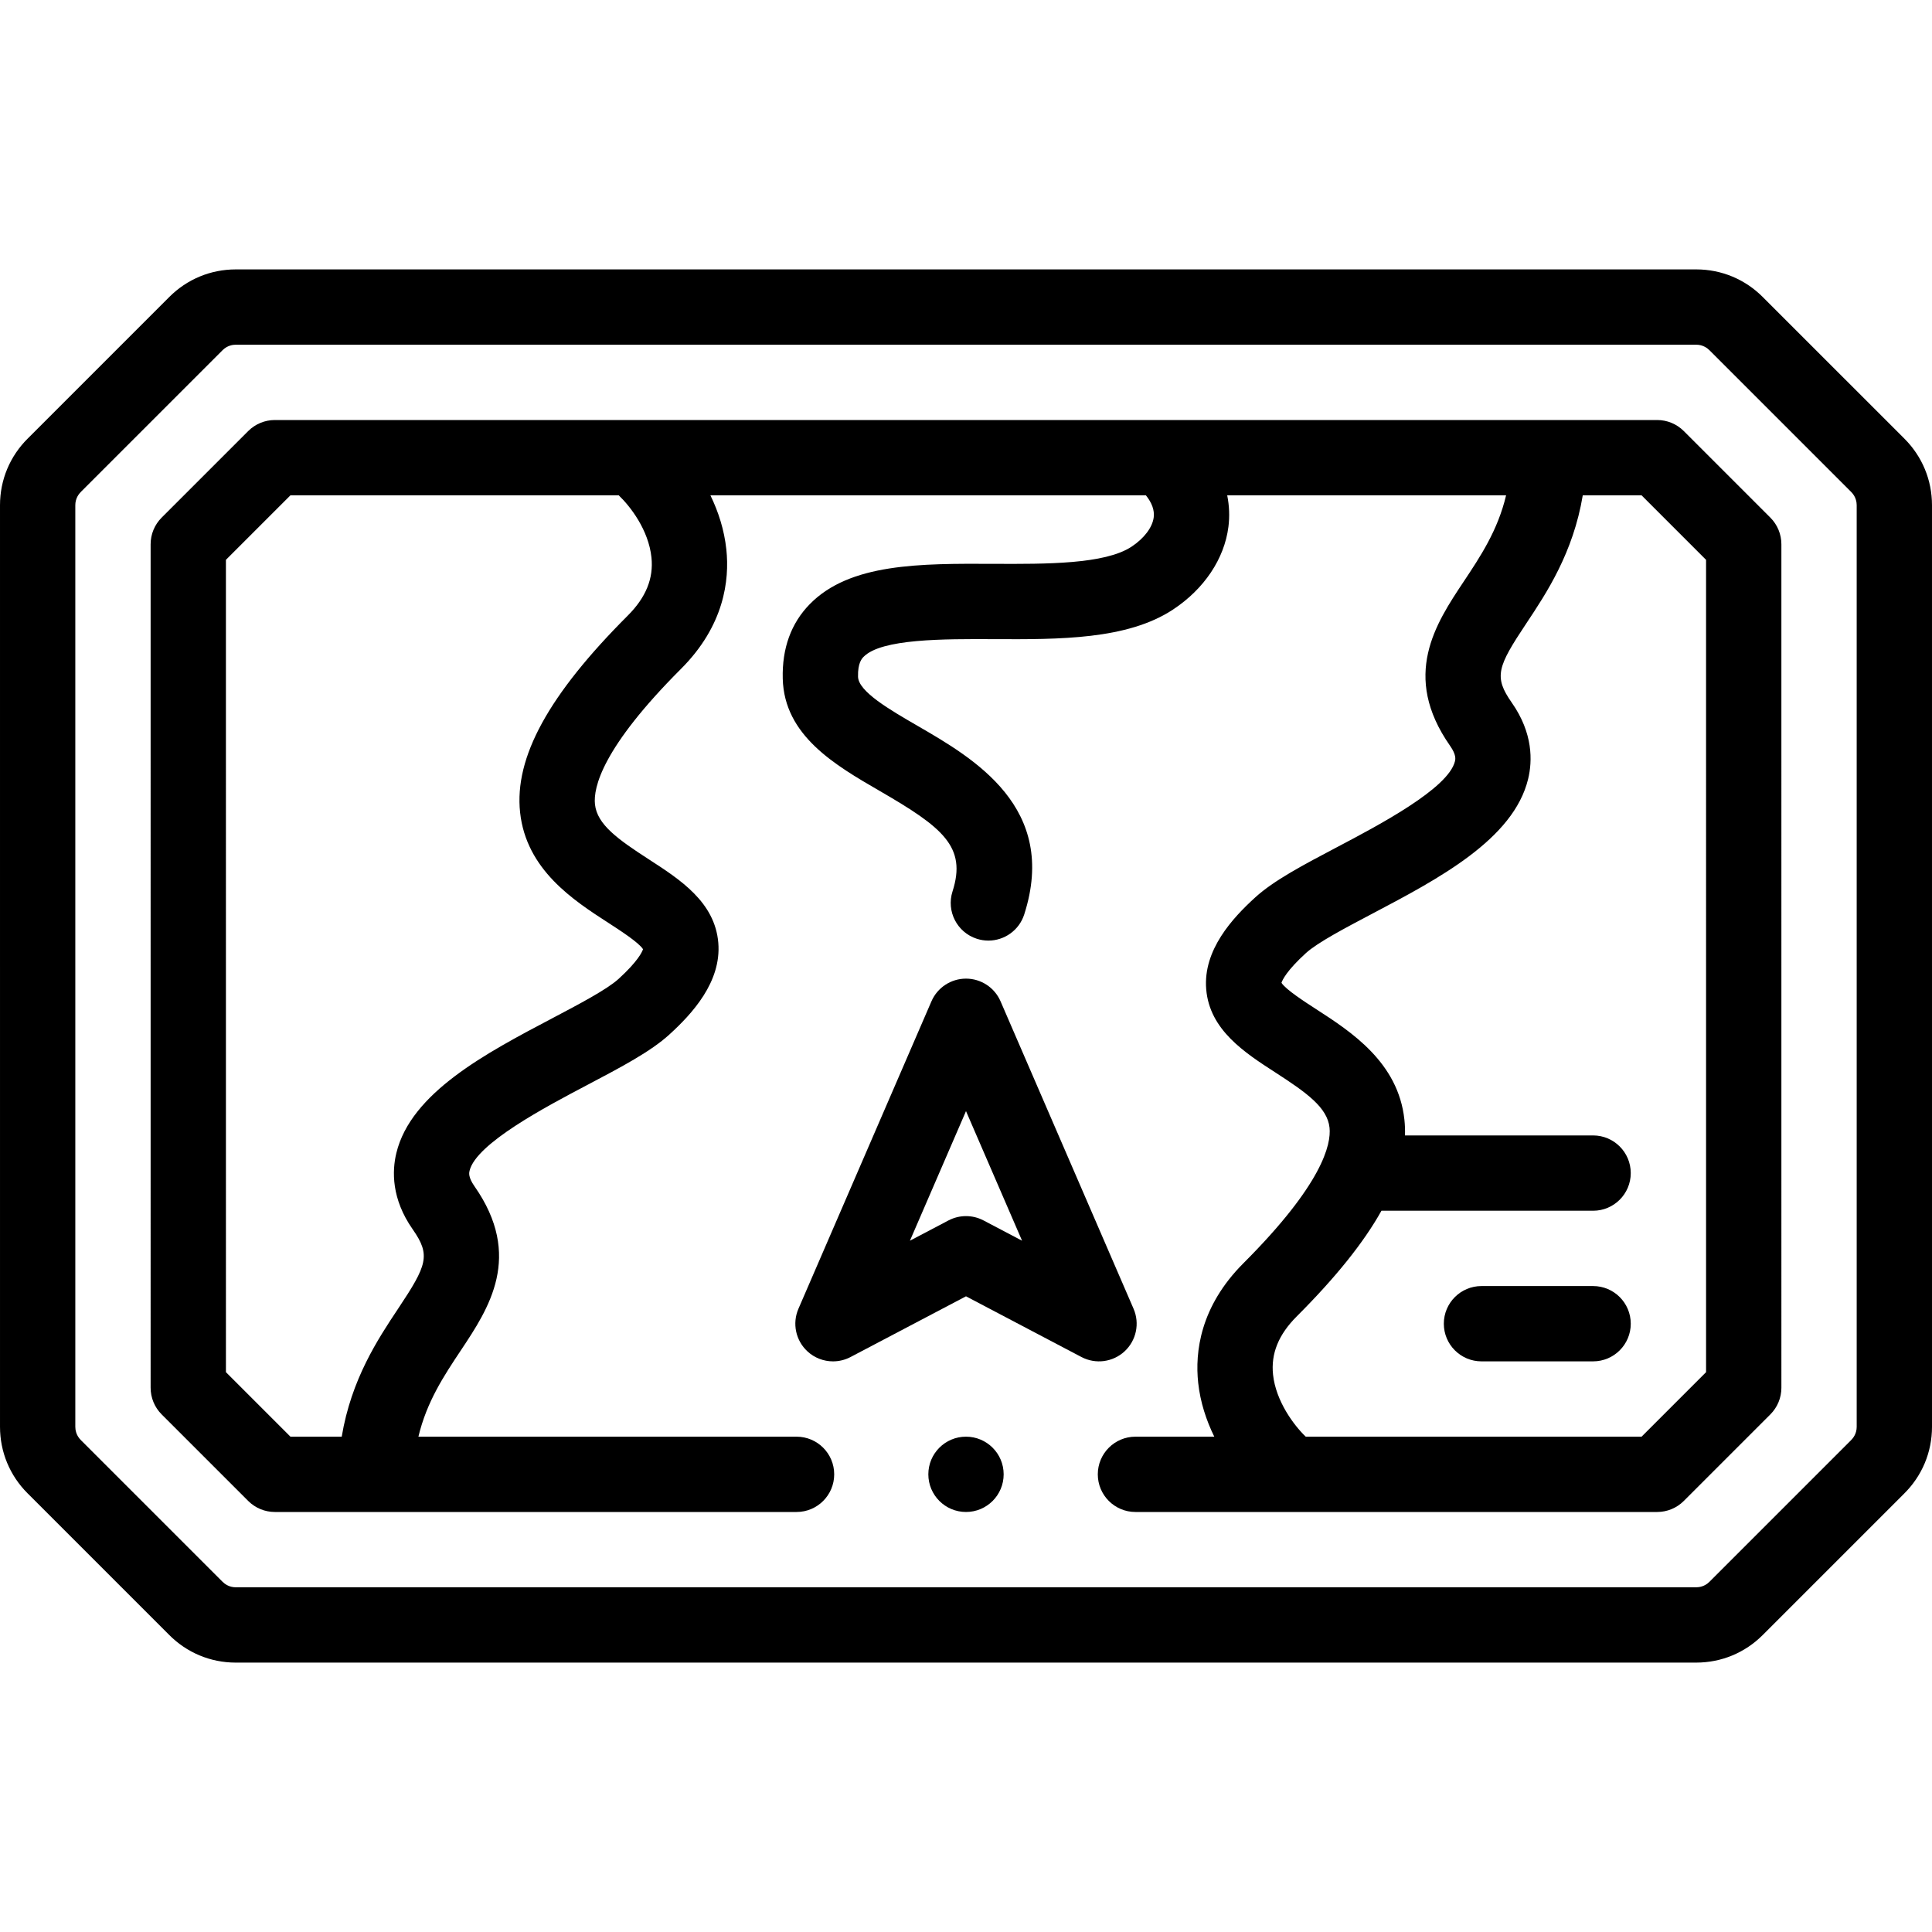 <svg xmlns="http://www.w3.org/2000/svg" id="Layer_1" height="512" viewBox="0 0 513.09 513.09" width="512"><g><g><path d="m513.088 134.165c0-6.668-2.597-12.937-7.311-17.652l-37.529-37.528c-4.73-4.798-11.043-7.44-17.778-7.44l-387.85.001h-.001c-6.669.001-12.938 2.598-17.651 7.312l-37.528 37.529c-4.798 4.731-7.44 11.044-7.44 17.778l.002 244.76c0 6.668 2.597 12.937 7.311 17.652l37.529 37.529c4.73 4.797 11.044 7.439 17.778 7.439l387.85-.002c6.667 0 12.936-2.596 17.651-7.311l37.529-37.529c4.797-4.73 7.439-11.043 7.439-17.778zm-21.529 248.346-37.578 37.578c-1.266 1.265-2.743 1.454-3.51 1.454l-387.85.002c-1.807 0-2.991-.928-3.586-1.532l-37.579-37.579c-1.265-1.264-1.454-2.741-1.454-3.509l-.002-244.76c0-1.806.929-2.991 1.532-3.586l37.58-37.58c1.264-1.264 2.742-1.453 3.51-1.453h-.001l387.85-.001c1.806 0 2.99.928 3.585 1.532l37.579 37.579c1.265 1.264 1.454 2.741 1.454 3.509l.002 244.76c-.001 1.806-.929 2.991-1.532 3.586z"></path><path d="m470.16 137.464-22.99-22.99c-1.875-1.875-4.419-2.929-7.071-2.929l-367.107.001c-2.652 0-5.196 1.054-7.071 2.929l-22.991 22.991c-1.875 1.875-2.929 4.419-2.929 7.071l.002 224.018c0 2.652 1.054 5.196 2.929 7.071l22.99 22.99c1.875 1.875 4.419 2.929 7.071 2.929h138.551c5.523 0 10-4.477 10-10s-4.477-10-10-10h-100.423c2.205-9.286 6.793-16.195 11.272-22.925 7.409-11.134 16.63-24.991 3.6-43.604-1.694-2.42-1.41-3.596-1.288-4.098 1.752-7.236 20.219-16.963 31.252-22.774 9.029-4.755 16.827-8.863 21.776-13.37 6.007-5.47 13.894-13.949 13.032-24.393-.893-10.813-10.182-16.817-18.377-22.115-8.315-5.375-13.808-9.299-14.377-14.655-.471-4.433 1.874-15.002 22.861-35.989 11.494-11.494 12.886-23.575 12.03-31.685-.552-5.224-2.131-10.069-4.234-14.392h115.655c1.61 2.007 2.312 3.97 2.075 5.845-.338 2.67-2.541 5.585-5.892 7.797-7.094 4.683-22.73 4.613-36.516 4.552-19.69-.089-38.281-.17-48.928 10.699-4.969 5.072-7.386 11.729-7.184 19.785.38 15.137 13.883 22.957 25.797 29.856 16.69 9.664 23.107 14.781 19.291 26.654-1.69 5.258 1.202 10.891 6.459 12.581 1.018.327 2.048.483 3.063.483 4.227 0 8.155-2.702 9.518-6.942 9.131-28.403-13.4-41.45-28.309-50.083-7.372-4.269-15.727-9.107-15.826-13.049-.093-3.686 1.048-4.85 1.477-5.288 4.729-4.827 21.266-4.75 34.551-4.695 17.443.081 35.477.158 47.624-7.861 8.274-5.462 13.637-13.472 14.714-21.975.355-2.8.233-5.607-.323-8.359h74.066c-2.204 9.286-6.794 16.195-11.273 22.926-7.41 11.134-16.631 24.991-3.6 43.604 1.694 2.42 1.41 3.596 1.288 4.098-1.752 7.236-20.219 16.963-31.253 22.774-9.029 4.756-16.826 8.863-21.776 13.37-6.007 5.47-13.894 13.949-13.032 24.393.893 10.813 10.182 16.817 18.377 22.115 8.315 5.375 13.808 9.299 14.377 14.655.47 4.433-1.874 15.002-22.86 35.989-11.521 11.521-12.897 23.631-12.022 31.761.556 5.167 2.155 9.994 4.276 14.314h-20.938c-5.523 0-10 4.477-10 10s4.477 10 10 10h138.557c2.652 0 5.196-1.054 7.071-2.929l22.99-22.99c1.875-1.875 2.929-4.419 2.929-7.071l-.002-224.018c-.001-2.653-1.054-5.196-2.929-7.072zm-297.15 10.573c.588 5.575-1.466 10.626-6.283 15.442-21.064 21.064-30.154 37.665-28.606 52.243 1.62 15.256 14.213 23.396 23.408 29.339 3.084 1.994 8.154 5.271 9.241 7.027-.239.724-1.375 3.227-6.504 7.896-3.063 2.789-10.469 6.69-17.631 10.462-17.574 9.256-37.492 19.748-41.37 35.762-1.155 4.771-1.34 12.161 4.342 20.276 4.815 6.878 3.831 9.487-3.866 21.053-5.392 8.103-12.447 18.752-14.988 34.005h-13.619l-17.132-17.132-.002-215.731 17.133-17.133h87.188c3.093 2.957 7.919 9.192 8.689 16.491zm262.948 233.507h-89.192c-3.198-3.072-7.922-9.456-8.675-16.453-.602-5.59 1.452-10.653 6.279-15.479 10.336-10.336 17.782-19.595 22.509-28.07h56.209c5.523 0 10-4.477 10-10s-4.477-10-10-10h-49.959c.044-1.41-.007-2.801-.153-4.173-1.62-15.256-14.213-23.396-23.408-29.339-3.084-1.994-8.154-5.271-9.241-7.027.239-.724 1.375-3.228 6.503-7.896 3.063-2.789 10.469-6.689 17.631-10.462 17.574-9.257 37.492-19.748 41.371-35.763 1.155-4.771 1.34-12.161-4.342-20.276-4.816-6.878-3.831-9.487 3.866-21.054 5.394-8.105 12.447-18.753 14.988-34.006h15.612l17.132 17.132.002 215.734z"></path><path d="m298.666 358.878c3.11-2.882 4.064-7.413 2.38-11.305l-35.323-81.646c-1.583-3.66-5.19-6.029-9.178-6.029s-7.594 2.369-9.178 6.029l-35.323 81.646c-1.684 3.892-.73 8.422 2.38 11.305 1.893 1.754 4.333 2.667 6.8 2.666 1.586 0 3.183-.377 4.652-1.149l30.668-16.128 30.668 16.128c3.755 1.972 8.344 1.365 11.454-1.517zm-37.466-34.761c-2.915-1.533-6.395-1.532-9.31 0l-10.235 5.383 14.89-34.417 14.89 34.417z"></path><path d="m423.089 341.543h-29.646c-5.523 0-10 4.477-10 10s4.477 10 10 10h29.646c5.523 0 10-4.477 10-10s-4.477-10-10-10z"></path><path d="m256.546 381.544h-.007c-5.523 0-9.996 4.477-9.996 10s4.48 10 10.003 10 10-4.477 10-10-4.477-10-10-10z"></path></g></g></svg>
